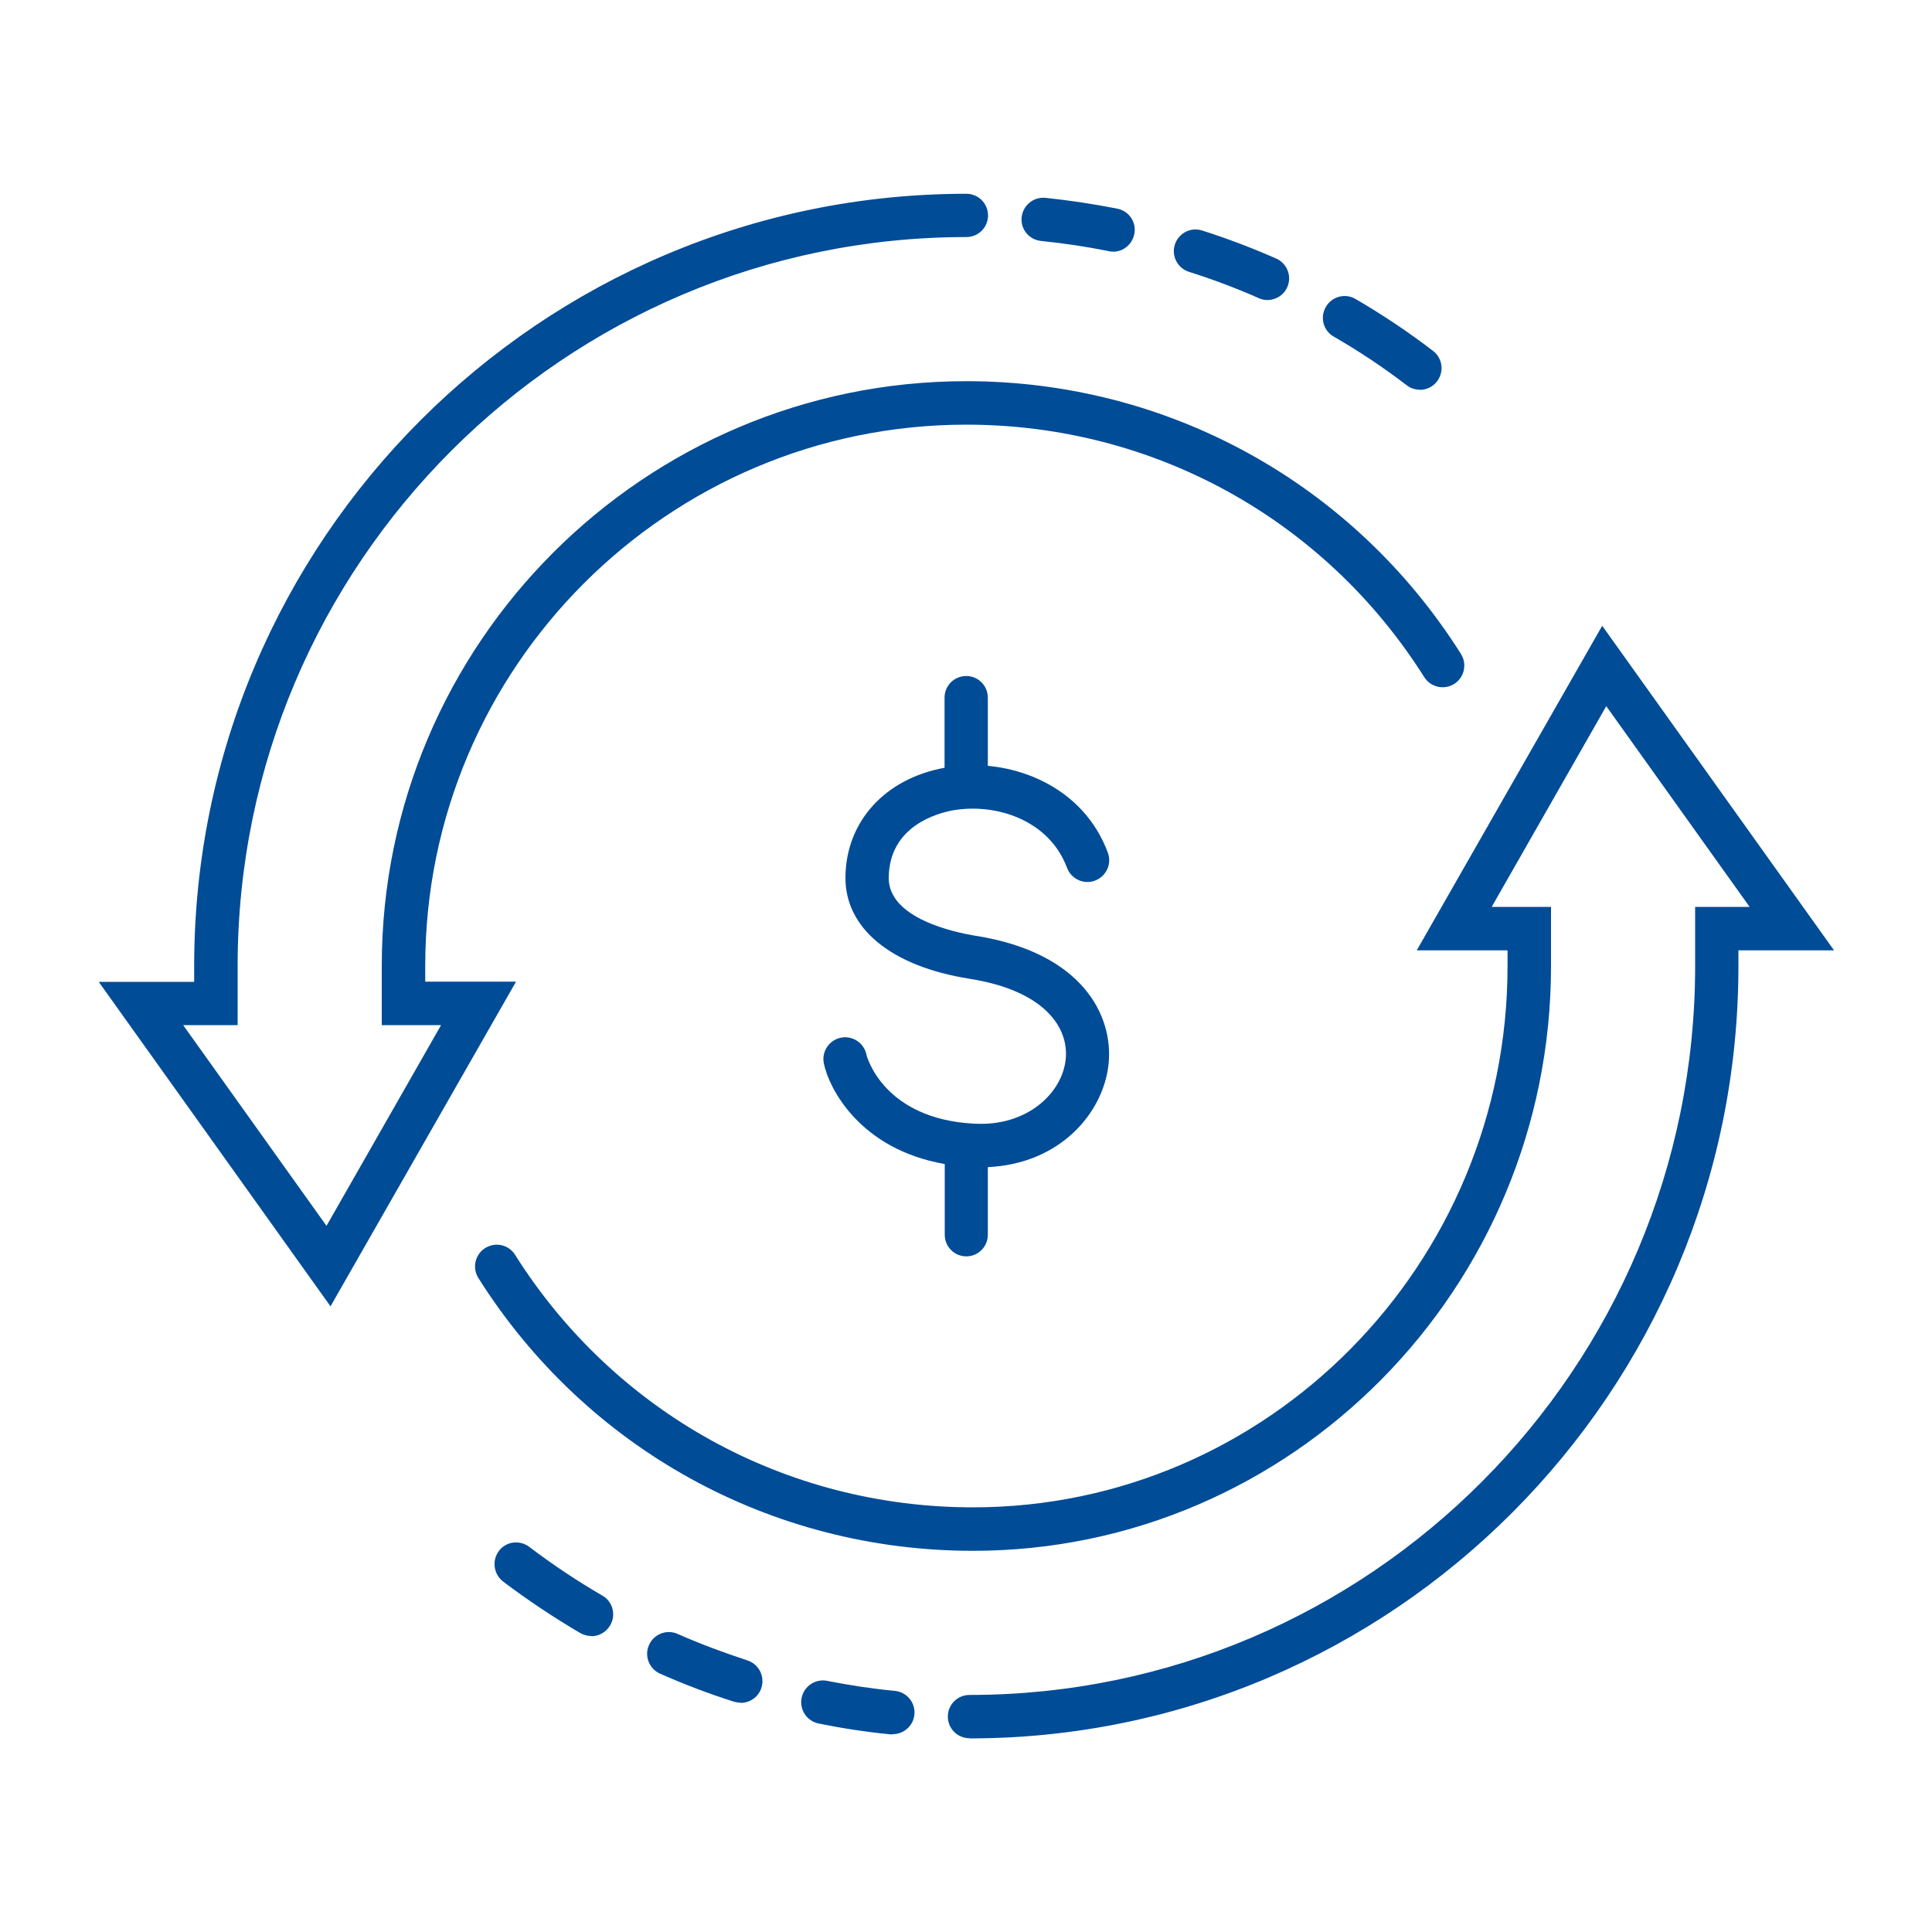 <svg xmlns="http://www.w3.org/2000/svg" id="return_on_investment_-_blue" viewBox="0 0 100 100"><defs><style>.cls-1{fill:#004c97;}</style></defs><path class="cls-1" d="M50.18,89.97c-.62,0-1.12-.5-1.12-1.12s.5-1.12,1.12-1.12c20.71,0,37.56-16.92,37.56-37.72v-3.07h2.82l-7.42-10.39-5.93,10.39h3.07v3.07c0,16.68-13.42,30.26-29.92,30.26-10.45,0-20.02-5.28-25.6-14.12-.33-.53-.17-1.22.35-1.55.53-.33,1.22-.18,1.55.35,5.17,8.19,14.03,13.07,23.7,13.07,15.26,0,27.67-12.56,27.67-28.01v-.82h-4.7l9.6-16.8,12,16.8h-4.95v.82c0,22.04-17.86,39.97-39.81,39.97ZM46.21,89.77s-.08,0-.11,0c-1.24-.12-2.49-.31-3.72-.56-.61-.12-1.01-.71-.89-1.32.12-.61.71-1.01,1.32-.89,1.17.23,2.35.41,3.51.52.62.06,1.07.61,1.01,1.23-.06.58-.55,1.01-1.12,1.01ZM38.33,88.13c-.11,0-.23-.02-.34-.05-1.29-.41-2.58-.9-3.82-1.45-.57-.25-.83-.91-.58-1.48.25-.57.91-.83,1.48-.58,1.18.52,2.39.97,3.61,1.37.59.19.92.82.73,1.42-.15.48-.6.78-1.07.78ZM30.61,84.68c-.19,0-.39-.05-.57-.15-1.38-.81-2.73-1.71-4-2.67-.49-.38-.59-1.08-.22-1.58s1.08-.59,1.58-.21c1.2.91,2.47,1.76,3.78,2.52.54.31.72,1,.4,1.54-.21.36-.59.56-.97.56ZM17.11,67.62l-12-16.8h4.94v-.82c0-22.04,17.93-39.97,39.97-39.97.62,0,1.12.5,1.12,1.12s-.5,1.12-1.12,1.12c-20.8,0-37.72,16.92-37.72,37.72v3.07h-2.82l7.42,10.39,5.93-10.39h-3.07v-3.07c0-16.68,13.57-30.26,30.26-30.26,10.44,0,20.02,5.28,25.6,14.12.33.53.17,1.22-.35,1.55-.53.33-1.22.17-1.55-.35-5.17-8.19-14.03-13.07-23.7-13.07-15.44,0-28.01,12.56-28.01,28.01v.82h4.7l-9.6,16.8ZM73.49,20.17c-.24,0-.48-.07-.68-.23-1.19-.91-2.46-1.76-3.78-2.52-.54-.31-.72-1-.4-1.54.31-.54,1.01-.72,1.54-.4,1.39.81,2.74,1.71,4,2.68.5.38.59,1.08.21,1.58-.22.29-.56.44-.9.44ZM65.6,15.53c-.15,0-.3-.03-.45-.1-1.18-.52-2.4-.98-3.61-1.36-.59-.19-.92-.82-.73-1.41.19-.59.82-.92,1.41-.73,1.29.41,2.58.9,3.83,1.45.57.25.83.91.58,1.48-.18.42-.6.67-1.03.67ZM57.62,13.02c-.07,0-.15,0-.22-.02-1.15-.23-2.34-.41-3.52-.53-.62-.06-1.07-.62-1-1.23s.61-1.06,1.23-1c1.25.13,2.5.32,3.72.56.61.12,1.01.71.88,1.32-.11.54-.58.91-1.1.91Z"></path><path class="cls-1" d="M50.02,65.03c-.62,0-1.12-.5-1.12-1.12v-3.66c-4.42-.77-6.01-3.95-6.26-5.22-.12-.61.28-1.2.89-1.32.61-.12,1.2.28,1.32.89,0,.03.85,3.32,5.57,3.56,2.74.16,4.56-1.58,4.74-3.33.17-1.61-1.05-3.55-4.98-4.17-4.05-.64-6.45-2.61-6.42-5.27.03-2.87,2.05-5.09,5.13-5.65v-3.63c0-.62.5-1.12,1.12-1.12s1.12.5,1.12,1.12v3.53c2.57.24,5.16,1.67,6.21,4.49.22.58-.08,1.23-.66,1.45-.58.22-1.23-.08-1.45-.66-.92-2.47-3.66-3.36-5.89-2.98-.78.14-3.31.79-3.34,3.48-.03,2.13,3.46,2.85,4.52,3.02,5.48.87,7.12,4.11,6.86,6.63-.27,2.56-2.53,5.17-6.25,5.34v3.5c0,.62-.5,1.12-1.12,1.12Z"></path></svg>